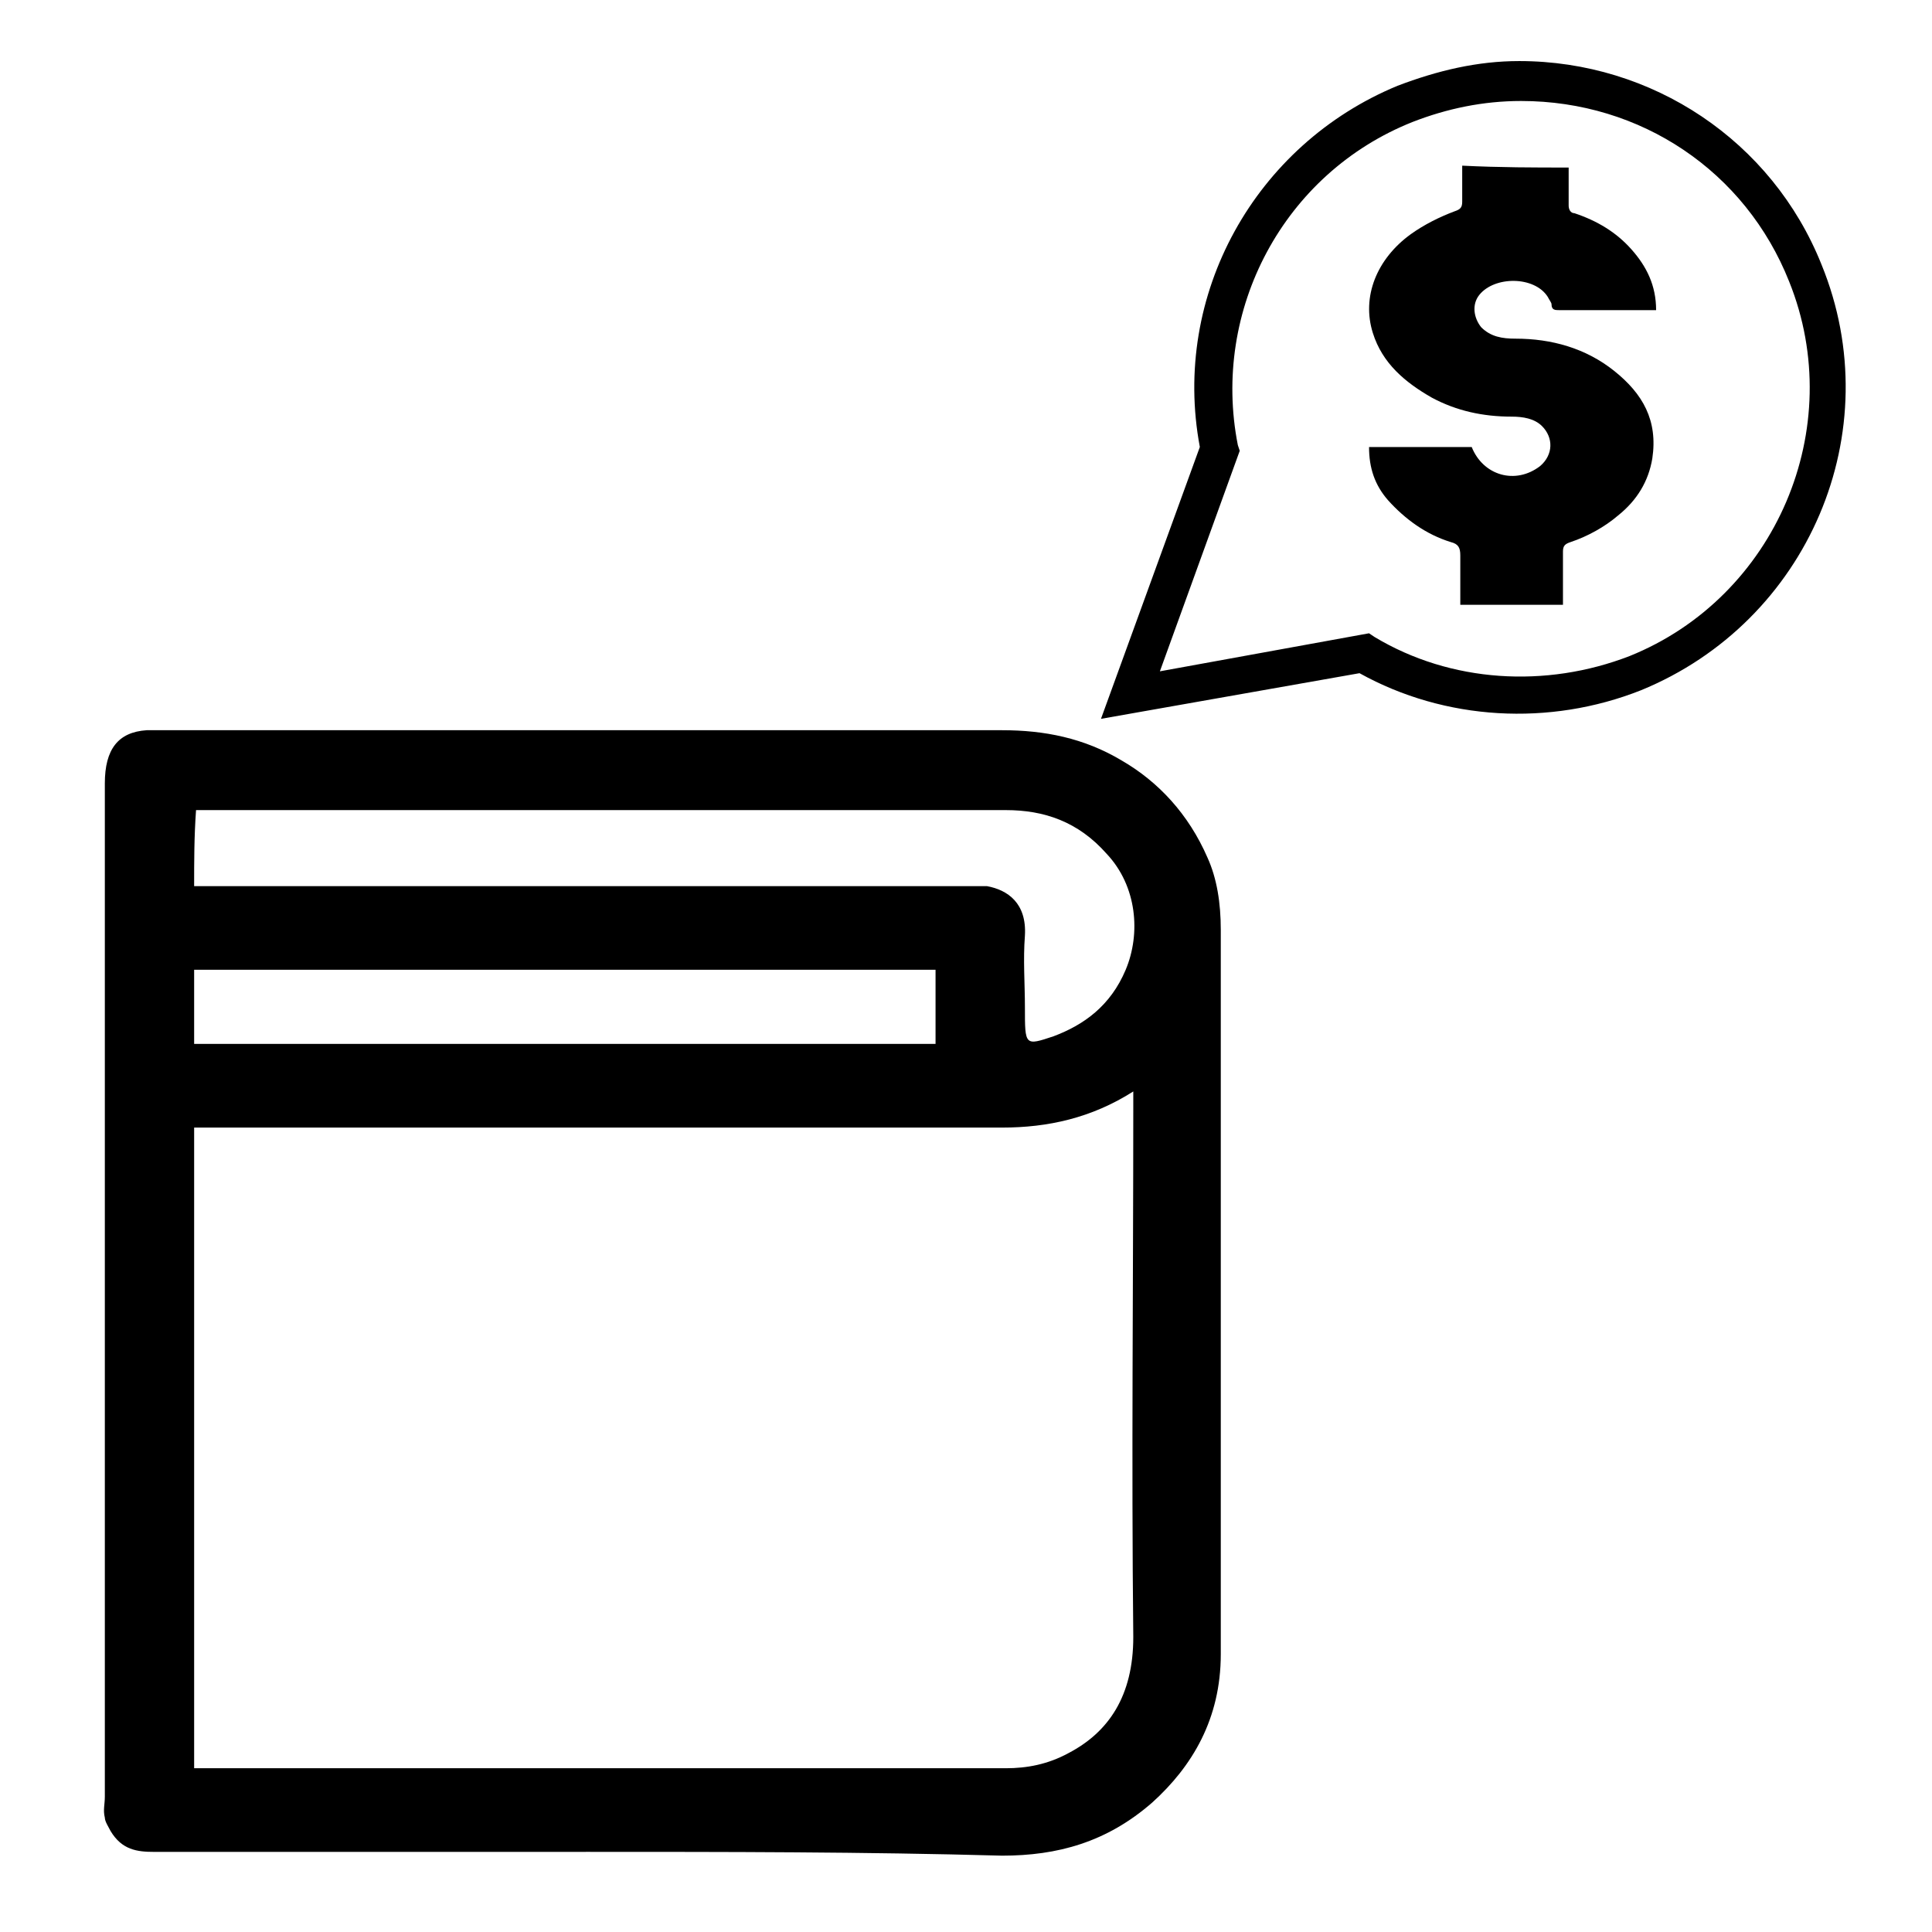 <?xml version="1.0" encoding="UTF-8"?>
<!-- The Best Svg Icon site in the world: iconSvg.co, Visit us! https://iconsvg.co -->
<svg fill="#000000" width="800px" height="800px" version="1.1" viewBox="144 144 512 512" xmlns="http://www.w3.org/2000/svg">
 <g>
  <path d="m299.24 634.77h-114.36c-4.535 0-8.566-0.504-11.586-5.543-0.504-1.008-1.512-2.519-1.512-3.527-0.504-2.016 0-3.527 0-5.543v-179.36-89.176c0-9.07 3.527-13.602 11.082-14.105h2.519 224.2c11.082 0 21.664 2.016 31.738 8.062 9.574 5.543 17.633 14.105 22.672 25.695 2.519 5.543 3.527 12.09 3.527 19.145v191.95c0 17.129-7.559 29.727-18.137 39.297-12.09 10.578-25.191 14.105-39.801 14.105-36.277-1.008-73.055-1.008-110.34-1.008zm-103.79-22.168h2.519 212.61c5.543 0 11.082-1.008 16.625-4.031 10.578-5.543 17.129-15.113 17.129-30.73-0.504-46.855 0-93.707 0-140.06v-4.535c-11.082 7.055-22.672 9.574-34.762 9.574h-210.09-4.031v169.78zm0-233.77h4.031 201.52 4.535c5.543 1.008 10.578 4.535 10.078 13.098-0.504 6.551 0 12.594 0 19.145 0 10.078 0 10.078 7.559 7.559 8.062-3.023 15.113-8.062 19.145-17.633 4.031-9.574 3.023-22.168-5.039-30.73-7.559-8.566-16.625-11.586-26.703-11.586h-211.6-3.023c-0.504 7.047-0.504 13.598-0.504 20.148zm196.48 22.168h-196.48v19.648h196.48v-19.648z"/>
  <path d="m435.77 334.5 26.199-72.043c-7.559-40.305 14.609-80.105 52.395-95.723 10.578-4.031 21.16-6.551 32.242-6.551 35.266 0 67.008 21.16 80.105 53.906 18.137 44.336-3.527 94.715-47.863 112.85-24.184 9.574-51.891 8.062-74.562-4.535zm71.035-22.672 1.512 1.008c20.152 12.09 45.344 13.602 67.512 5.039 38.793-15.617 57.938-60.457 42.32-99.25-11.586-29.223-39.297-47.863-71.039-47.863-10.078 0-19.648 2.016-28.719 5.543-34.258 13.602-53.402 49.879-46.352 85.648l0.504 1.512-21.16 58.441z"/>
  <path d="m559.71 188.4v10.078c0 1.008 0.504 2.016 1.512 2.016 6.047 2.016 11.082 5.039 15.113 9.574s6.551 9.574 6.551 16.121h-2.016-23.68c-1.008 0-2.016 0-2.016-1.512 0-0.504-0.504-1.008-1.008-2.016-3.527-5.543-14.105-5.543-18.137-0.504-2.016 2.519-1.512 6.047 0.504 8.566 2.519 2.519 5.543 3.023 9.07 3.023 9.574 0 18.641 2.519 26.199 8.566 7.559 6.047 11.586 13.098 10.078 23.176-1.008 6.047-4.031 11.082-9.07 15.113-3.527 3.023-8.062 5.543-12.594 7.055-1.512 0.504-2.016 1.008-2.016 2.519v14.105h-27.207v-13.098c0-2.016-0.504-3.023-2.519-3.527-6.551-2.016-12.09-6.047-16.625-11.082-3.527-4.031-5.039-8.566-5.039-14.105h27.207c3.023 7.559 11.586 10.078 18.137 5.039 3.527-3.023 3.527-7.559 0.504-10.578-2.016-2.016-5.039-2.519-8.062-2.519-7.559 0-14.609-1.512-21.16-5.039-7.055-4.031-13.098-9.07-15.617-17.129-3.023-9.574 1.008-19.648 10.078-26.199 3.527-2.519 7.559-4.535 11.586-6.047 1.512-0.504 2.016-1.008 2.016-2.519v-9.574c10.074 0.496 19.141 0.496 28.211 0.496z"/>
 </g>
</svg>